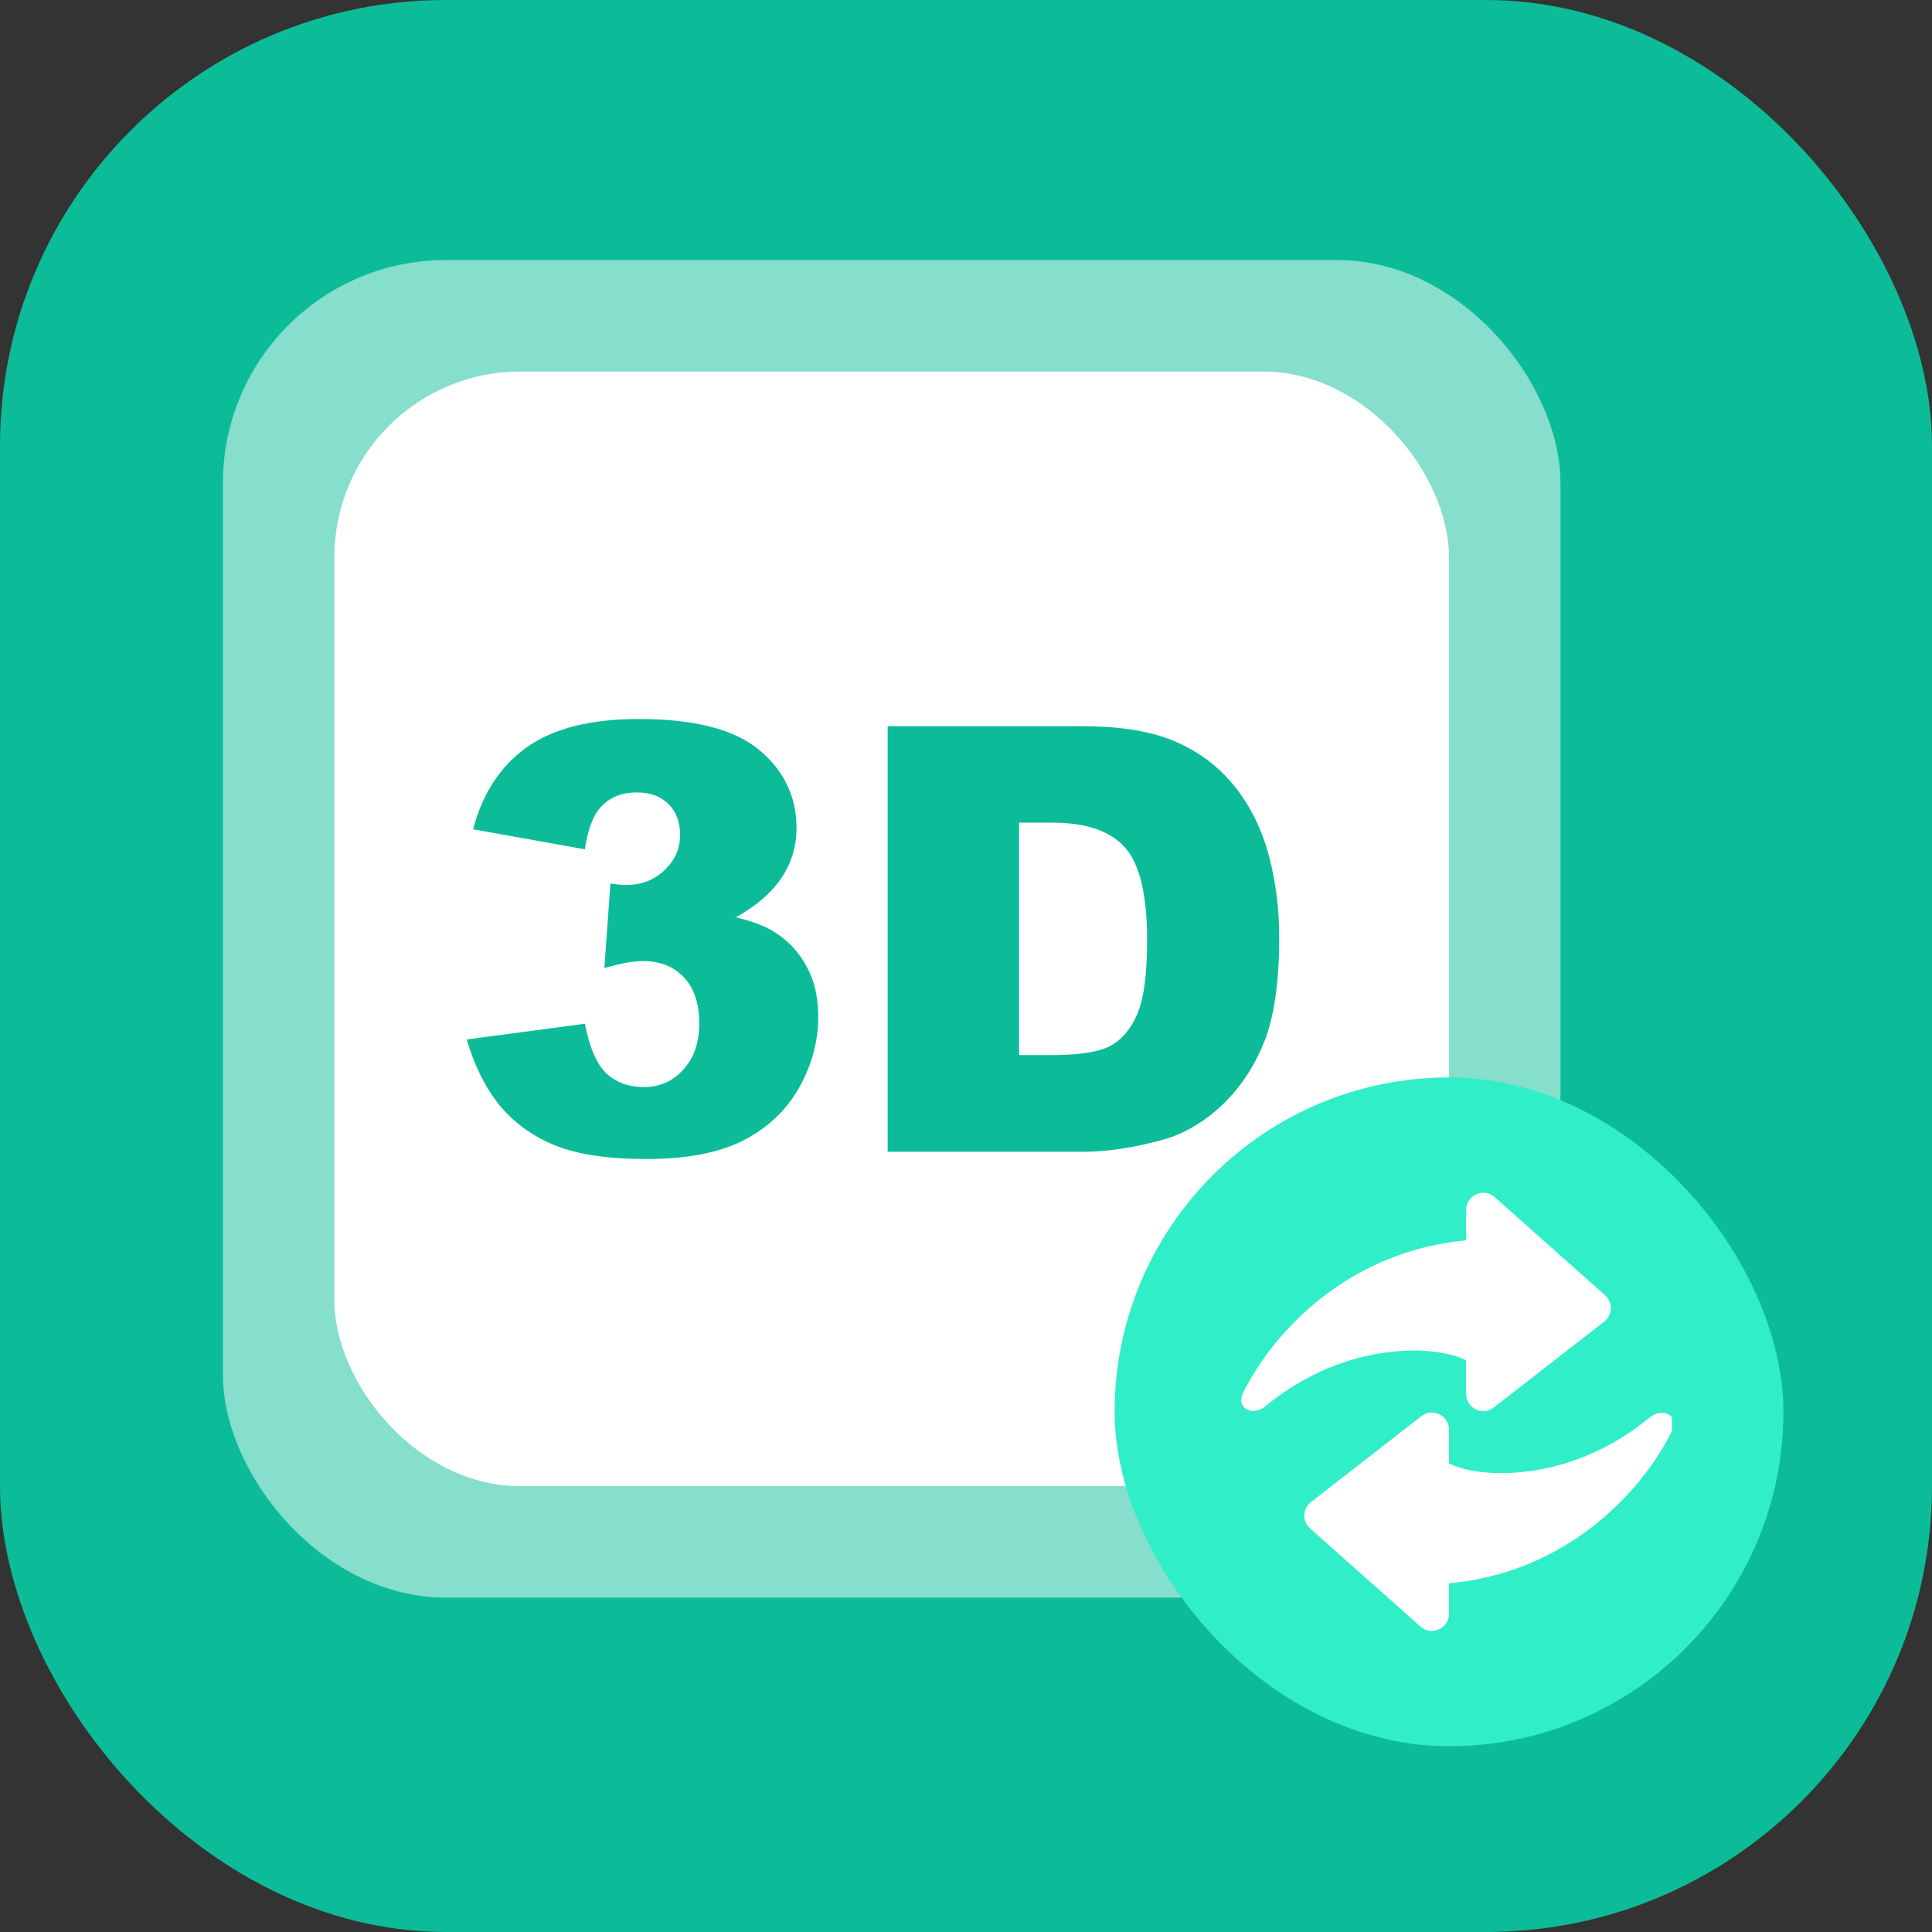 <svg width="52" height="52" viewBox="0 0 52 52" fill="none" xmlns="http://www.w3.org/2000/svg">
<rect x="0" y="0" width="52" height="52" fill="#333333" stroke="none"/>
<g clip-path="url(#clip0_4047_1148)">
<rect width="52" height="52" rx="12" fill="#0CBC98"/>
<rect opacity="0.5" x="6" y="7" width="36" height="36" rx="6" fill="white"/>
<rect x="9" y="10" width="30" height="30" rx="5" fill="white"/>
<path d="M15.742 22.859L12.734 22.32C12.984 21.362 13.463 20.628 14.172 20.117C14.885 19.607 15.893 19.352 17.195 19.352C18.69 19.352 19.771 19.63 20.438 20.188C21.104 20.745 21.438 21.445 21.438 22.289C21.438 22.784 21.302 23.232 21.031 23.633C20.76 24.034 20.352 24.385 19.805 24.688C20.247 24.797 20.586 24.924 20.82 25.07C21.201 25.305 21.495 25.615 21.703 26C21.917 26.38 22.023 26.836 22.023 27.367C22.023 28.034 21.849 28.674 21.5 29.289C21.151 29.898 20.648 30.37 19.992 30.703C19.336 31.031 18.474 31.195 17.406 31.195C16.365 31.195 15.542 31.073 14.938 30.828C14.338 30.583 13.844 30.227 13.453 29.758C13.068 29.284 12.771 28.69 12.562 27.977L15.742 27.555C15.867 28.195 16.06 28.641 16.32 28.891C16.586 29.135 16.922 29.258 17.328 29.258C17.755 29.258 18.109 29.102 18.391 28.789C18.677 28.477 18.82 28.06 18.82 27.539C18.82 27.008 18.682 26.596 18.406 26.305C18.135 26.013 17.766 25.867 17.297 25.867C17.047 25.867 16.703 25.93 16.266 26.055L16.43 23.781C16.607 23.807 16.745 23.82 16.844 23.82C17.26 23.82 17.607 23.688 17.883 23.422C18.164 23.156 18.305 22.841 18.305 22.477C18.305 22.128 18.201 21.849 17.992 21.641C17.784 21.432 17.497 21.328 17.133 21.328C16.758 21.328 16.453 21.443 16.219 21.672C15.984 21.896 15.825 22.292 15.742 22.859ZM23.891 19.547H29.148C30.185 19.547 31.021 19.688 31.656 19.969C32.297 20.25 32.825 20.654 33.242 21.18C33.659 21.706 33.961 22.318 34.148 23.016C34.336 23.713 34.43 24.453 34.43 25.234C34.43 26.458 34.289 27.409 34.008 28.086C33.732 28.758 33.346 29.323 32.852 29.781C32.357 30.234 31.826 30.537 31.258 30.688C30.482 30.896 29.779 31 29.148 31H23.891V19.547ZM27.43 22.141V28.398H28.297C29.037 28.398 29.562 28.318 29.875 28.156C30.188 27.99 30.432 27.703 30.609 27.297C30.787 26.885 30.875 26.221 30.875 25.305C30.875 24.091 30.677 23.26 30.281 22.812C29.885 22.365 29.229 22.141 28.312 22.141H27.43Z" fill="#0CBC98"/>
<rect x="30" y="29" width="18" height="18" rx="9" fill="#30EFC8"/>
<g clip-path="url(#clip1_4047_1148)">
<path d="M39.462 33.385C36.36 33.667 34.317 35.761 33.456 37.489C33.253 37.897 33.711 38.136 34.063 37.846C36.266 36.027 38.736 36.219 39.462 36.615V37.518C39.462 37.902 39.903 38.118 40.206 37.882L43.177 35.572C43.405 35.394 43.416 35.054 43.201 34.862L40.23 32.221C39.932 31.957 39.462 32.168 39.462 32.566V33.385Z" fill="white"/>
<path d="M39 42.615C42.102 42.333 44.144 40.239 45.005 38.511C45.209 38.103 44.75 37.864 44.399 38.154C42.196 39.973 39.726 39.781 39 39.385V38.482C39 38.098 38.558 37.882 38.255 38.118L35.284 40.428C35.056 40.606 35.045 40.946 35.261 41.138L38.232 43.779C38.529 44.043 39 43.832 39 43.434V42.615Z" fill="white"/>
</g>
</g>
<defs>
<clipPath id="clip0_4047_1148">
<rect width="52" height="52" fill="white"/>
</clipPath>
<clipPath id="clip1_4047_1148">
<rect width="12" height="12" fill="white" transform="translate(33 32)"/>
</clipPath>
</defs>
</svg>
